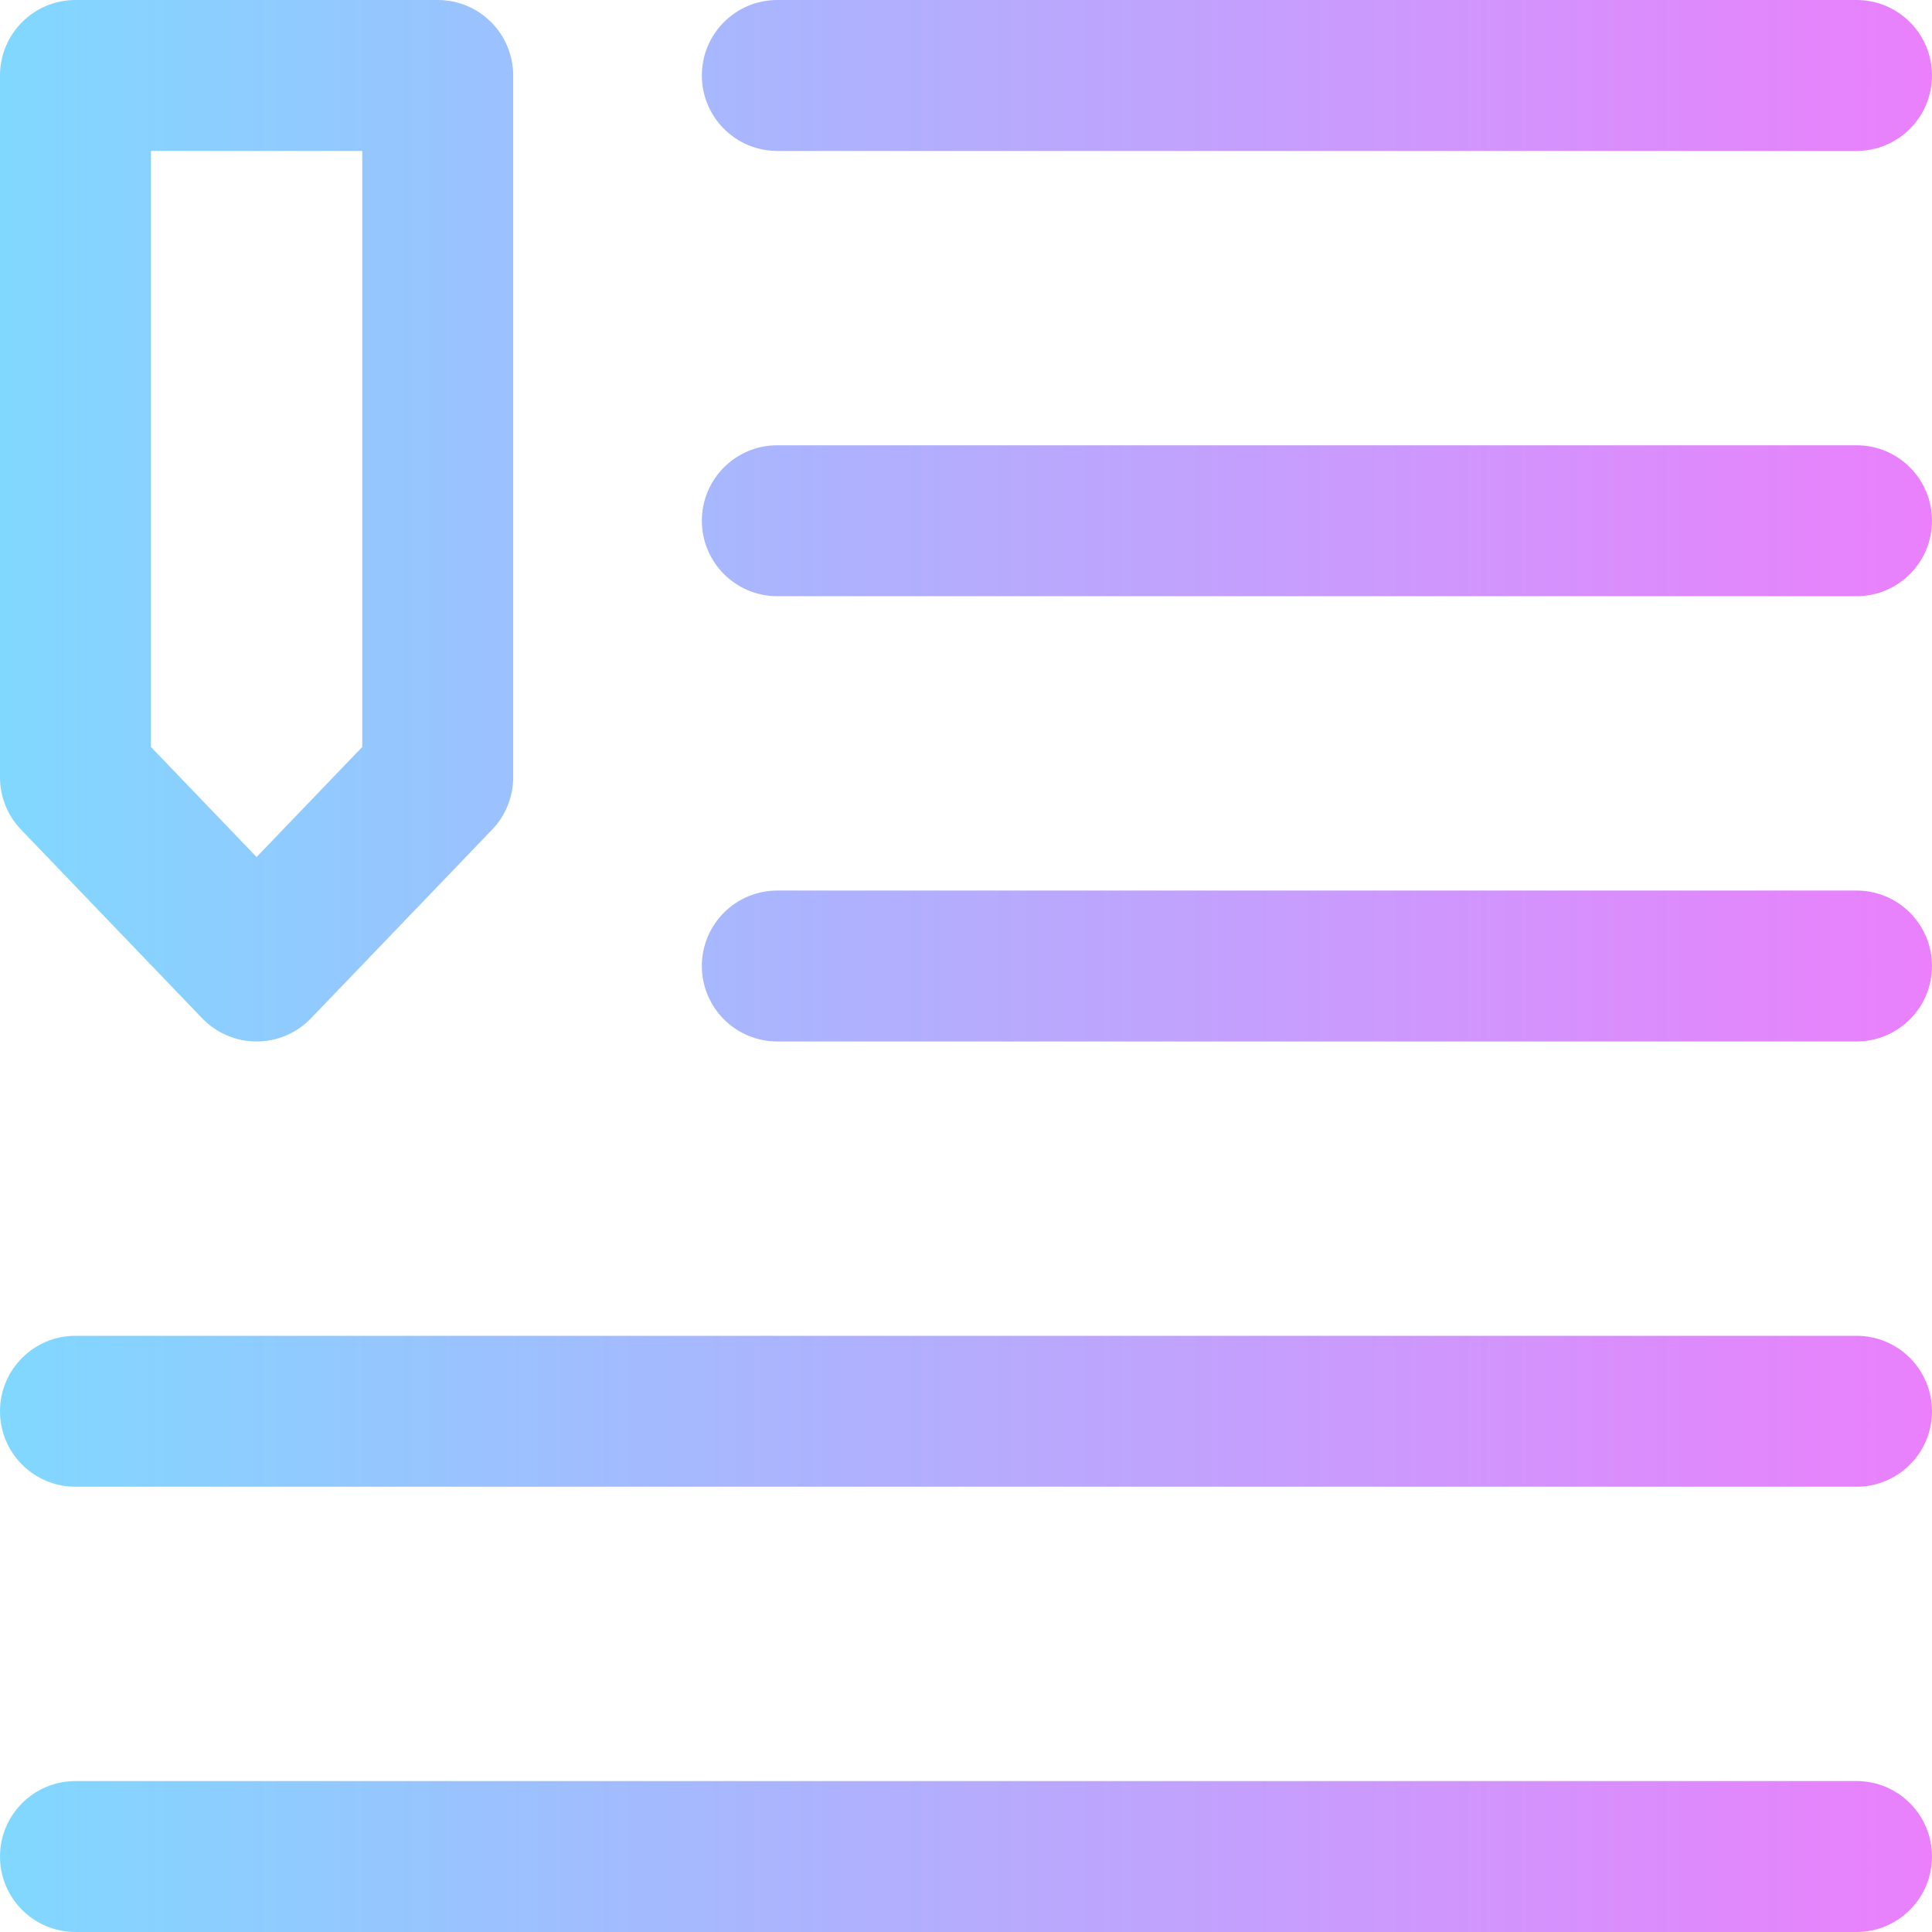 <?xml version="1.0" encoding="iso-8859-1"?>
<!-- Generator: Adobe Illustrator 19.0.0, SVG Export Plug-In . SVG Version: 6.00 Build 0)  -->
<svg version="1.1" id="Capa_1" xmlns="http://www.w3.org/2000/svg" xmlns:xlink="http://www.w3.org/1999/xlink" x="0px" y="0px"
	 viewBox="0 0 512 512" style="enable-background:new 0 0 512 512;" xml:space="preserve">
<linearGradient id="SVGID_1_" gradientUnits="userSpaceOnUse" x1="0" y1="258" x2="512" y2="258" gradientTransform="matrix(1 0 0 -1 0 514)">
	<stop  offset="0" style="stop-color:#80D8FF"/>
	<stop  offset="1" style="stop-color:#EA80FC"/>
</linearGradient>
<path style="fill:url(#SVGID_1_);" d="M68,276c-5.446,0-10.656-2.221-14.428-6.149l-48-50C1.997,216.126,0,211.163,0,206V20
	C0,8.954,8.954,0,20,0h96c11.046,0,20,8.954,20,20v186c0,5.163-1.997,10.126-5.572,13.851l-48,50C78.656,273.779,73.446,276,68,276z
	 M40,197.954l28,29.167l28-29.167V40H40V197.954z M512,20c0-11.046-8.954-20-20-20H205.999c-11.046,0-20,8.954-20,20s8.954,20,20,20
	H492C503.046,40,512,31.046,512,20z M512,138c0-11.046-8.954-20-20-20H205.999c-11.046,0-20,8.954-20,20s8.954,20,20,20H492
	C503.046,158,512,149.046,512,138z M512,256c0-11.046-8.954-20-20-20H205.999c-11.046,0-20,8.954-20,20c0,11.046,8.954,20,20,20H492
	C503.046,276,512,267.046,512,256z M512,374c0-11.046-8.954-20-20-20H20c-11.046,0-20,8.954-20,20s8.954,20,20,20h472
	C503.046,394,512,385.046,512,374z M512,492c0-11.046-8.954-20-20-20H20c-11.046,0-20,8.954-20,20s8.954,20,20,20h472
	C503.046,512,512,503.046,512,492z"/>
<g>
</g>
<g>
</g>
<g>
</g>
<g>
</g>
<g>
</g>
<g>
</g>
<g>
</g>
<g>
</g>
<g>
</g>
<g>
</g>
<g>
</g>
<g>
</g>
<g>
</g>
<g>
</g>
<g>
</g>
</svg>

